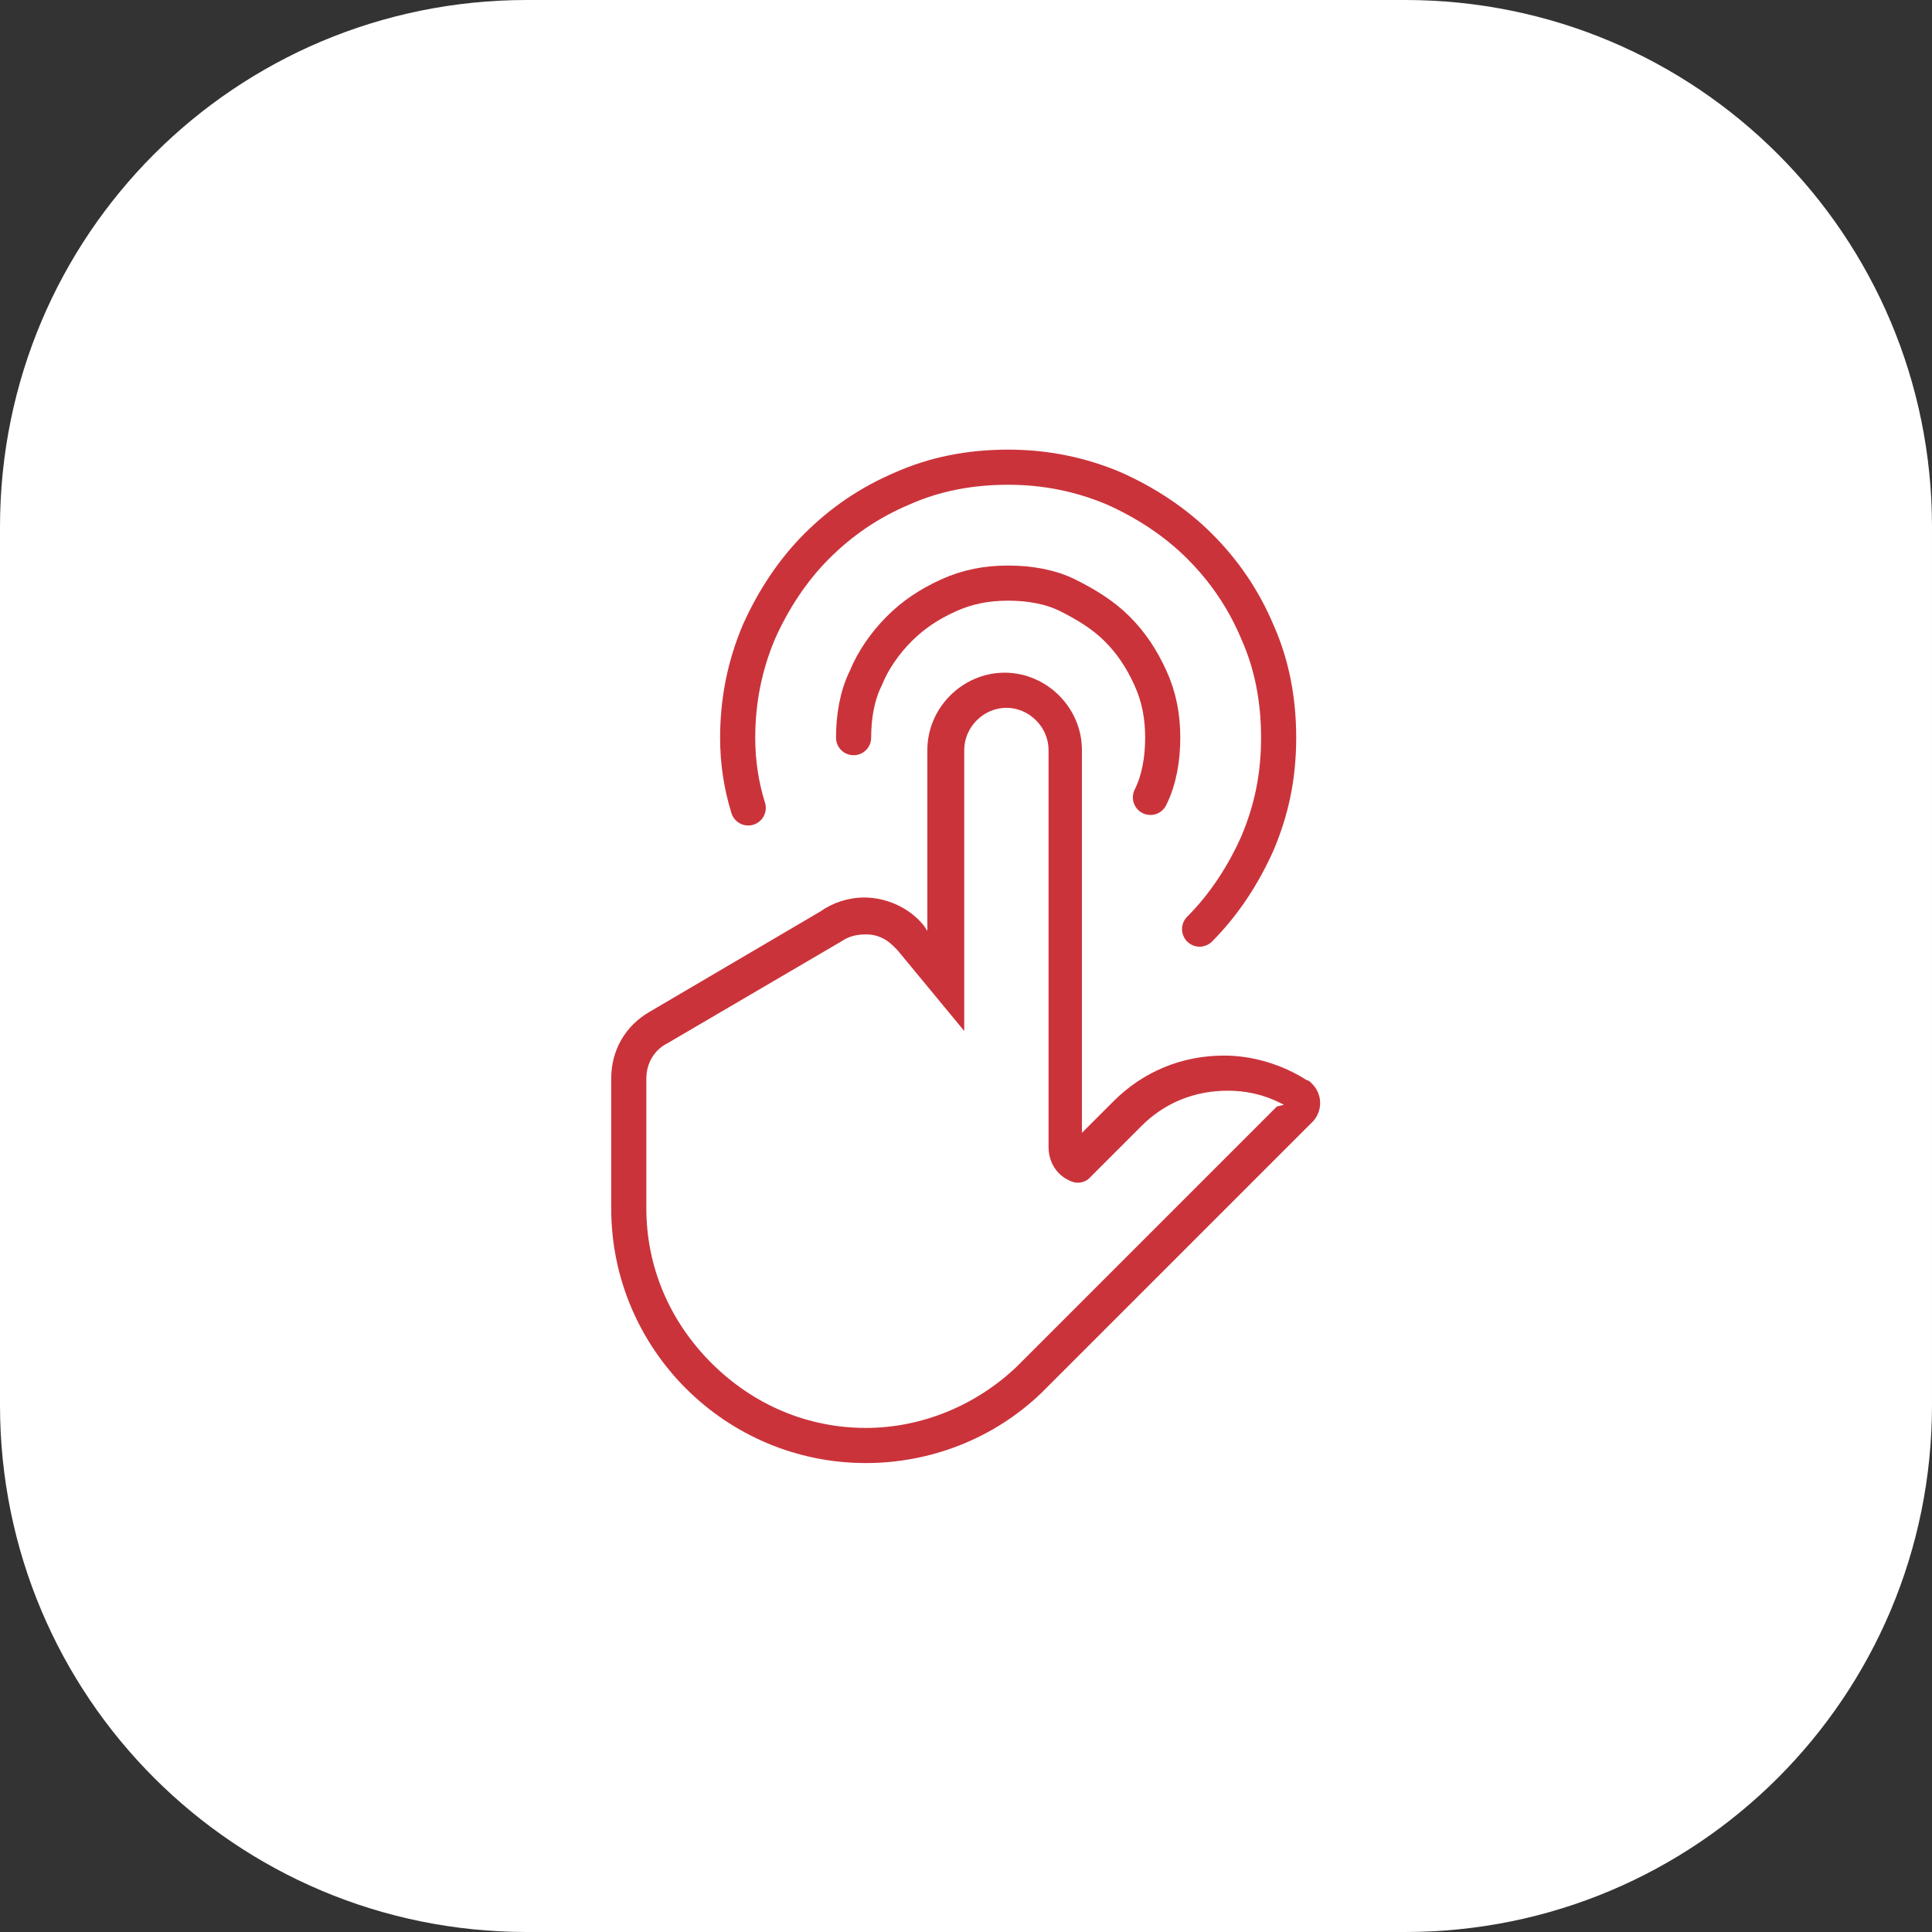<?xml version="1.0" encoding="utf-8"?>
<!-- Generator: Adobe Illustrator 25.2.1, SVG Export Plug-In . SVG Version: 6.00 Build 0)  -->
<svg version="1.1" id="Layer_1" xmlns="http://www.w3.org/2000/svg" xmlns:xlink="http://www.w3.org/1999/xlink" x="0px" y="0px"
	 viewBox="0 0 110 110" style="enable-background:new 0 0 110 110;" xml:space="preserve">
<rect x="0" y="0" width="110" height="110" fill="#333333" stroke="none"/>
<style type="text/css">
	.st0{fill:#FFFFFF;}
	.st1{fill:#CB333B;}
	.st2{fill:none;stroke:#CB333B;stroke-width:2;stroke-linecap:round;stroke-linejoin:round;stroke-miterlimit:10;}
</style>
<g>
	<path class="st0" d="M80,110H30C13.4,110,0,96.6,0,80V30C0,13.4,13.4,0,30,0h50c16.6,0,30,13.4,30,30v50C110,96.6,96.6,110,80,110z
		"/>
</g>
<g>
	<path class="st1" d="M74.7,61.7c-0.1-0.1-0.2-0.2-0.3-0.2c-1.4-0.9-3.1-1.4-4.7-1.4c-2.4,0-4.6,0.9-6.3,2.6l-1.8,1.8V42.7
		c0-2.4-2-4.4-4.4-4.4s-4.4,2-4.4,4.4V53l-0.2-0.3c-0.8-1-2.1-1.6-3.4-1.6c-0.9,0-1.8,0.3-2.5,0.8L37,57.6c-1.4,0.8-2.2,2.2-2.2,3.8
		v7.4c0,8,6.5,14.5,14.5,14.5c3.7,0,7.3-1.4,10-4l0.2-0.2l0,0l0.1-0.1l15.2-15.2C75.3,63.2,75.3,62.3,74.7,61.7z M72.7,63L57.9,77.8
		c-2.3,2.2-5.4,3.5-8.6,3.5c0,0,0,0,0,0c-3.3,0-6.4-1.3-8.8-3.7c-2.4-2.4-3.7-5.5-3.7-8.8v-7.4c0-0.8,0.4-1.6,1.2-2l9.9-5.8
		c0.3-0.2,0.7-0.4,1.4-0.4c1,0,1.5,0.6,1.8,0.9l3.8,4.6V42.7c0-1.3,1.1-2.4,2.4-2.4s2.4,1.1,2.4,2.4v22.6c0,0.9,0.5,1.7,1.4,2
		c0.3,0.1,0.7,0,0.9-0.2l3-3c1.3-1.3,3-2,4.9-2c1,0,2,0.2,3,0.7l0.2,0.1L72.7,63z"/>
	<path class="st2" d="M48.6,42c0-1.2,0.2-2.4,0.7-3.4c0.4-1,1.1-2,1.9-2.8c0.8-0.8,1.7-1.4,2.8-1.9s2.2-0.7,3.4-0.7
		c1.2,0,2.4,0.2,3.4,0.7s2,1.1,2.8,1.9c0.8,0.8,1.4,1.7,1.9,2.8s0.7,2.2,0.7,3.4s-0.2,2.4-0.7,3.4"/>
	<path class="st2" d="M42.6,46C42.2,44.7,42,43.4,42,42c0-2.1,0.4-4.1,1.2-6c0.8-1.8,1.9-3.5,3.3-4.9c1.4-1.4,3-2.5,4.9-3.3
		c1.8-0.8,3.8-1.2,6-1.2c2.1,0,4.1,0.4,6,1.2c1.8,0.8,3.5,1.9,4.9,3.3c1.4,1.4,2.5,3,3.3,4.9c0.8,1.8,1.2,3.8,1.2,6s-0.4,4.1-1.2,6
		c-0.8,1.8-1.9,3.5-3.3,4.9"/>
</g>
</svg>
